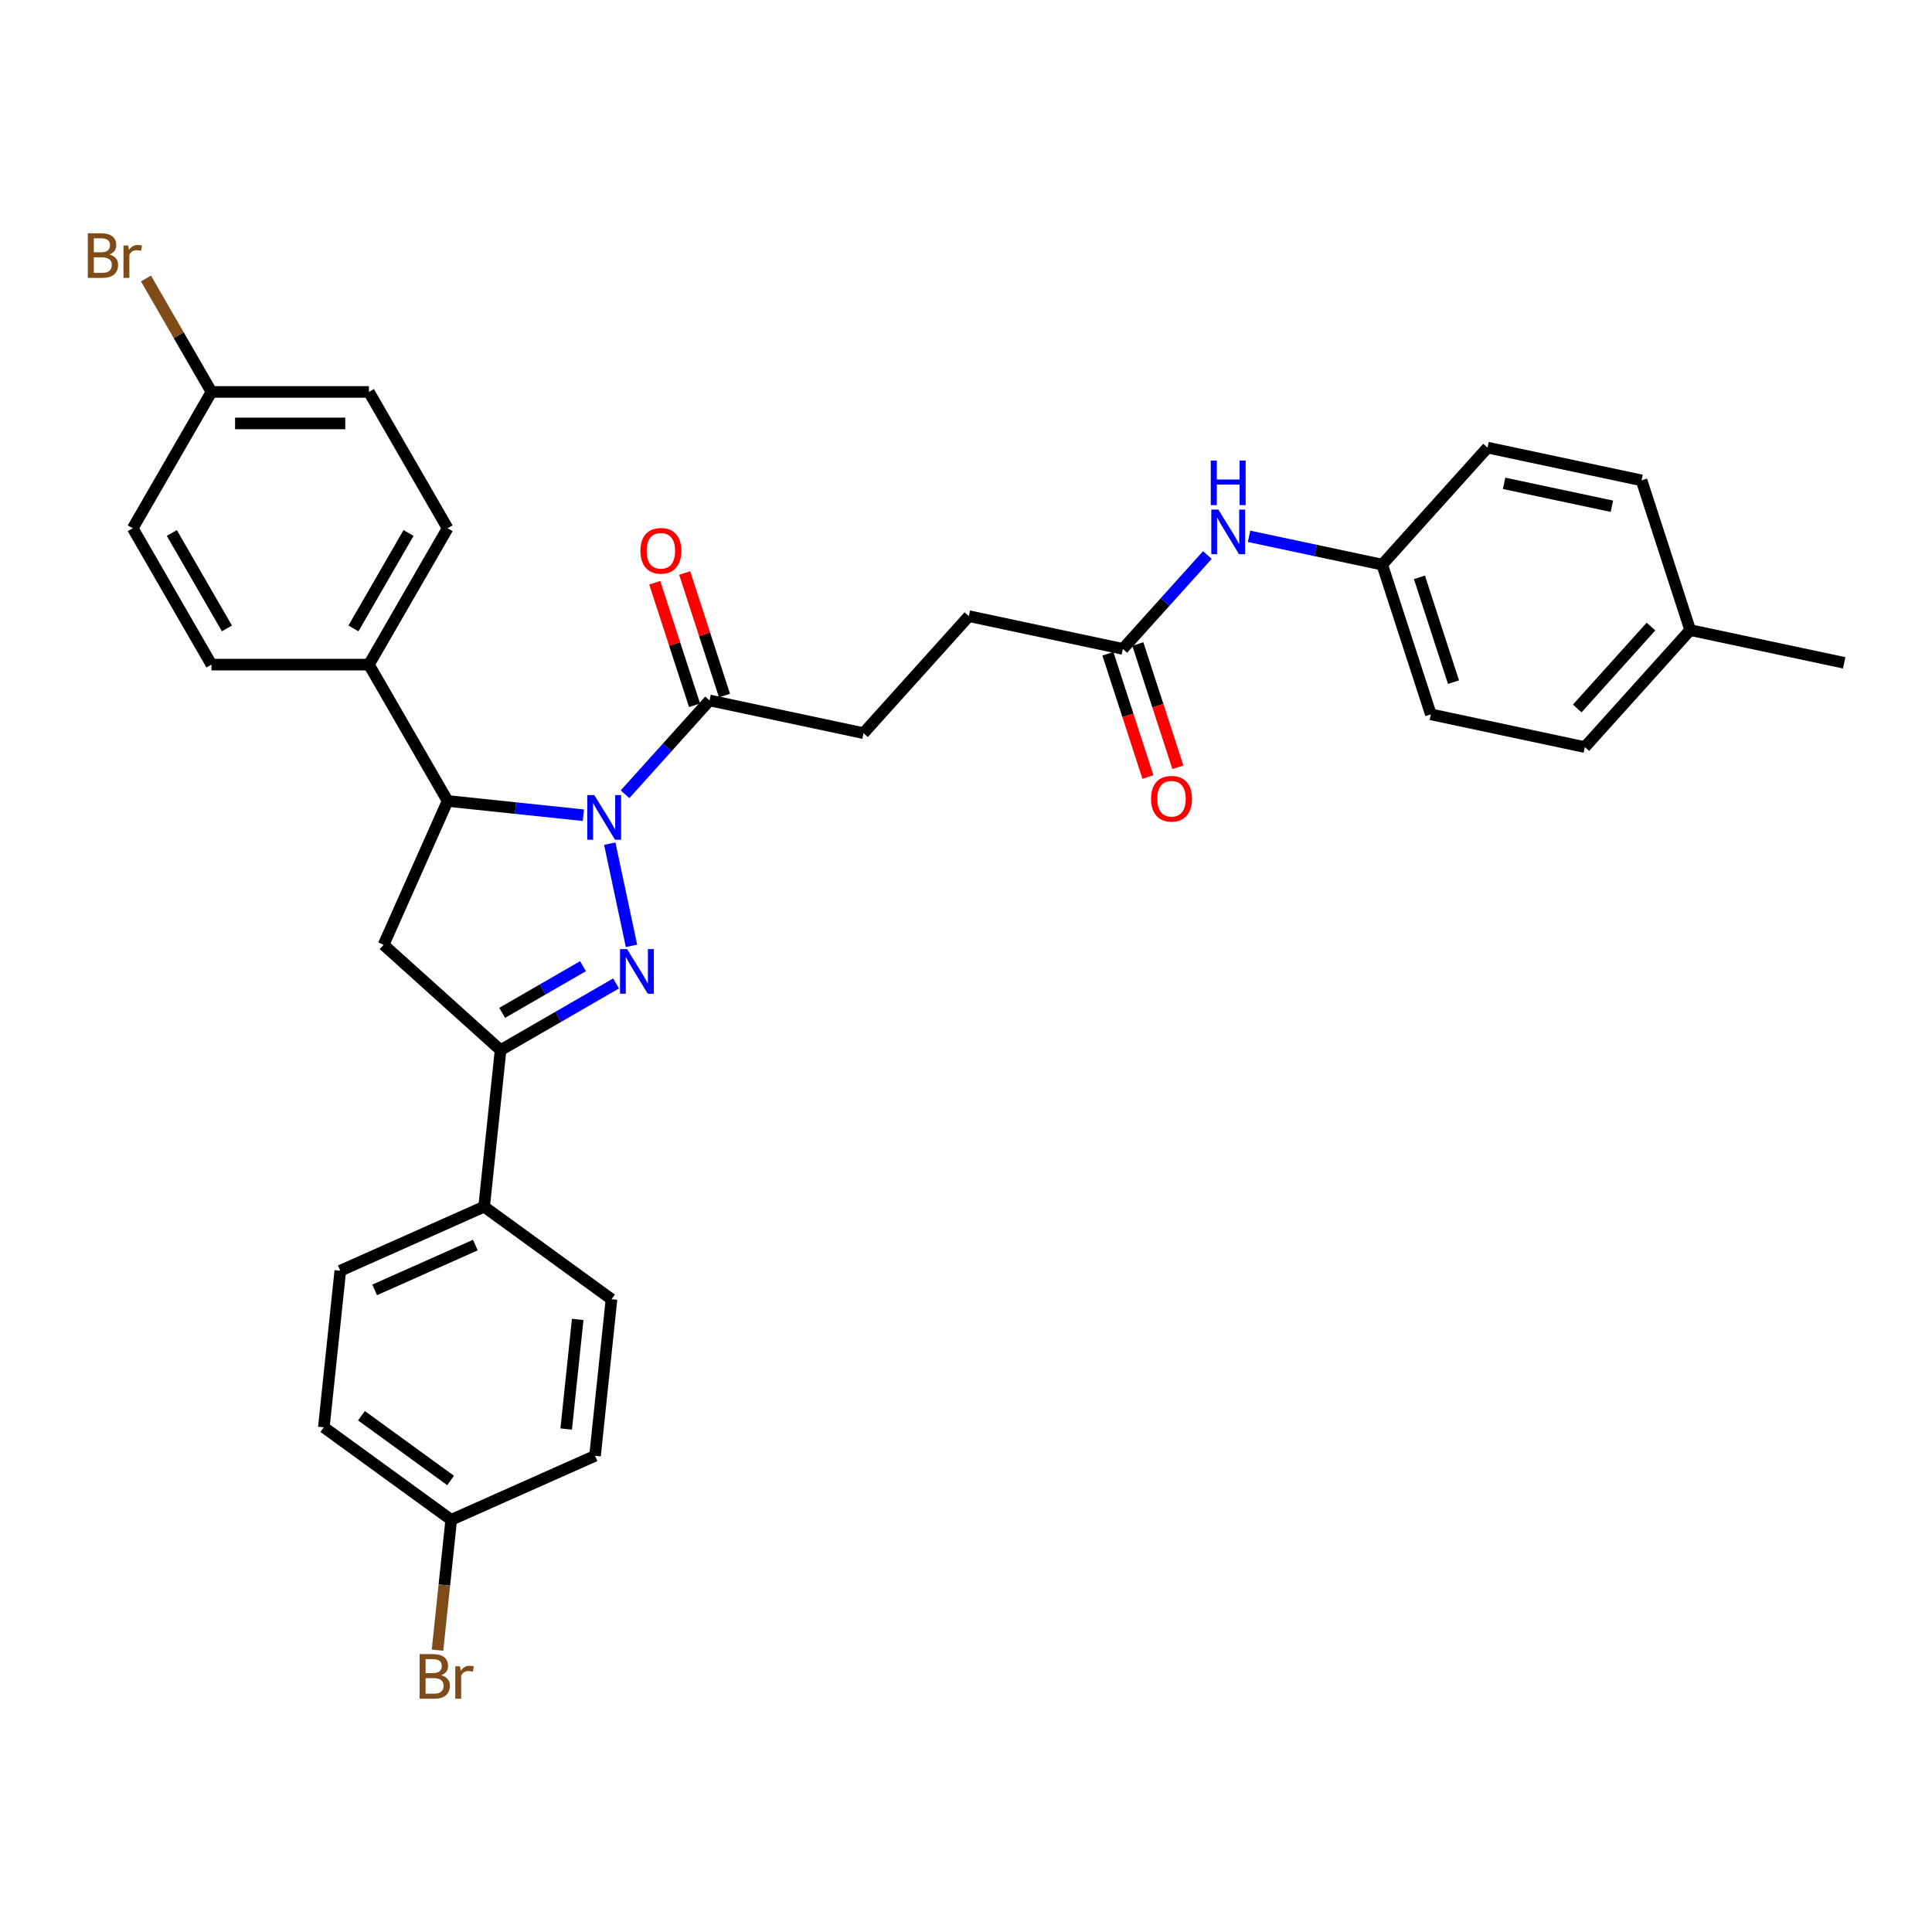 <?xml version='1.0' encoding='iso-8859-1'?>
<svg version='1.1' baseProfile='full'
              xmlns='http://www.w3.org/2000/svg'
                      xmlns:rdkit='http://www.rdkit.org/xml'
                      xmlns:xlink='http://www.w3.org/1999/xlink'
                  xml:space='preserve'
width='1000px' height='1000px' viewBox='0 0 1000 1000'>
<!-- END OF HEADER -->
<rect style='opacity:1.0;fill:#FFFFFF;stroke:none' width='1000' height='1000' x='0' y='0'> </rect>
<path class='bond-0' d='M 315.613,436.668 L 326.858,489.57' style='fill:none;fill-rule:evenodd;stroke:#0000FF;stroke-width:6px;stroke-linecap:butt;stroke-linejoin:miter;stroke-opacity:1' />
<path class='bond-2' d='M 301.938,421.958 L 266.812,418.266' style='fill:none;fill-rule:evenodd;stroke:#0000FF;stroke-width:6px;stroke-linecap:butt;stroke-linejoin:miter;stroke-opacity:1' />
<path class='bond-2' d='M 266.812,418.266 L 231.686,414.574' style='fill:none;fill-rule:evenodd;stroke:#000000;stroke-width:6px;stroke-linecap:butt;stroke-linejoin:miter;stroke-opacity:1' />
<path class='bond-4' d='M 323.516,411.11 L 345.385,386.822' style='fill:none;fill-rule:evenodd;stroke:#0000FF;stroke-width:6px;stroke-linecap:butt;stroke-linejoin:miter;stroke-opacity:1' />
<path class='bond-4' d='M 345.385,386.822 L 367.253,362.535' style='fill:none;fill-rule:evenodd;stroke:#000000;stroke-width:6px;stroke-linecap:butt;stroke-linejoin:miter;stroke-opacity:1' />
<path class='bond-1' d='M 318.88,509.028 L 288.99,526.285' style='fill:none;fill-rule:evenodd;stroke:#0000FF;stroke-width:6px;stroke-linecap:butt;stroke-linejoin:miter;stroke-opacity:1' />
<path class='bond-1' d='M 288.99,526.285 L 259.099,543.542' style='fill:none;fill-rule:evenodd;stroke:#000000;stroke-width:6px;stroke-linecap:butt;stroke-linejoin:miter;stroke-opacity:1' />
<path class='bond-1' d='M 301.765,500.091 L 280.841,512.171' style='fill:none;fill-rule:evenodd;stroke:#0000FF;stroke-width:6px;stroke-linecap:butt;stroke-linejoin:miter;stroke-opacity:1' />
<path class='bond-1' d='M 280.841,512.171 L 259.918,524.251' style='fill:none;fill-rule:evenodd;stroke:#000000;stroke-width:6px;stroke-linecap:butt;stroke-linejoin:miter;stroke-opacity:1' />
<path class='bond-6' d='M 259.099,543.542 L 250.581,624.584' style='fill:none;fill-rule:evenodd;stroke:#000000;stroke-width:6px;stroke-linecap:butt;stroke-linejoin:miter;stroke-opacity:1' />
<path class='bond-32' d='M 259.099,543.542 L 198.542,489.017' style='fill:none;fill-rule:evenodd;stroke:#000000;stroke-width:6px;stroke-linecap:butt;stroke-linejoin:miter;stroke-opacity:1' />
<path class='bond-3' d='M 231.686,414.574 L 198.542,489.017' style='fill:none;fill-rule:evenodd;stroke:#000000;stroke-width:6px;stroke-linecap:butt;stroke-linejoin:miter;stroke-opacity:1' />
<path class='bond-7' d='M 231.686,414.574 L 190.942,344.004' style='fill:none;fill-rule:evenodd;stroke:#000000;stroke-width:6px;stroke-linecap:butt;stroke-linejoin:miter;stroke-opacity:1' />
<path class='bond-9' d='M 375.003,360.017 L 364.697,328.3' style='fill:none;fill-rule:evenodd;stroke:#000000;stroke-width:6px;stroke-linecap:butt;stroke-linejoin:miter;stroke-opacity:1' />
<path class='bond-9' d='M 364.697,328.3 L 354.392,296.582' style='fill:none;fill-rule:evenodd;stroke:#FF0000;stroke-width:6px;stroke-linecap:butt;stroke-linejoin:miter;stroke-opacity:1' />
<path class='bond-9' d='M 359.503,365.053 L 349.198,333.336' style='fill:none;fill-rule:evenodd;stroke:#000000;stroke-width:6px;stroke-linecap:butt;stroke-linejoin:miter;stroke-opacity:1' />
<path class='bond-9' d='M 349.198,333.336 L 338.892,301.618' style='fill:none;fill-rule:evenodd;stroke:#FF0000;stroke-width:6px;stroke-linecap:butt;stroke-linejoin:miter;stroke-opacity:1' />
<path class='bond-10' d='M 367.253,362.535 L 446.96,379.477' style='fill:none;fill-rule:evenodd;stroke:#000000;stroke-width:6px;stroke-linecap:butt;stroke-linejoin:miter;stroke-opacity:1' />
<path class='bond-5' d='M 581.192,335.862 L 501.486,318.92' style='fill:none;fill-rule:evenodd;stroke:#000000;stroke-width:6px;stroke-linecap:butt;stroke-linejoin:miter;stroke-opacity:1' />
<path class='bond-8' d='M 581.192,335.862 L 603.061,311.575' style='fill:none;fill-rule:evenodd;stroke:#000000;stroke-width:6px;stroke-linecap:butt;stroke-linejoin:miter;stroke-opacity:1' />
<path class='bond-8' d='M 603.061,311.575 L 624.929,287.288' style='fill:none;fill-rule:evenodd;stroke:#0000FF;stroke-width:6px;stroke-linecap:butt;stroke-linejoin:miter;stroke-opacity:1' />
<path class='bond-11' d='M 573.442,338.38 L 583.806,370.277' style='fill:none;fill-rule:evenodd;stroke:#000000;stroke-width:6px;stroke-linecap:butt;stroke-linejoin:miter;stroke-opacity:1' />
<path class='bond-11' d='M 583.806,370.277 L 594.17,402.173' style='fill:none;fill-rule:evenodd;stroke:#FF0000;stroke-width:6px;stroke-linecap:butt;stroke-linejoin:miter;stroke-opacity:1' />
<path class='bond-11' d='M 588.942,333.344 L 599.306,365.241' style='fill:none;fill-rule:evenodd;stroke:#000000;stroke-width:6px;stroke-linecap:butt;stroke-linejoin:miter;stroke-opacity:1' />
<path class='bond-11' d='M 599.306,365.241 L 609.67,397.137' style='fill:none;fill-rule:evenodd;stroke:#FF0000;stroke-width:6px;stroke-linecap:butt;stroke-linejoin:miter;stroke-opacity:1' />
<path class='bond-13' d='M 250.581,624.584 L 176.139,657.728' style='fill:none;fill-rule:evenodd;stroke:#000000;stroke-width:6px;stroke-linecap:butt;stroke-linejoin:miter;stroke-opacity:1' />
<path class='bond-13' d='M 246.044,644.444 L 193.934,667.644' style='fill:none;fill-rule:evenodd;stroke:#000000;stroke-width:6px;stroke-linecap:butt;stroke-linejoin:miter;stroke-opacity:1' />
<path class='bond-14' d='M 250.581,624.584 L 316.506,672.481' style='fill:none;fill-rule:evenodd;stroke:#000000;stroke-width:6px;stroke-linecap:butt;stroke-linejoin:miter;stroke-opacity:1' />
<path class='bond-12' d='M 190.942,344.004 L 231.686,273.434' style='fill:none;fill-rule:evenodd;stroke:#000000;stroke-width:6px;stroke-linecap:butt;stroke-linejoin:miter;stroke-opacity:1' />
<path class='bond-12' d='M 182.94,325.27 L 211.46,275.87' style='fill:none;fill-rule:evenodd;stroke:#000000;stroke-width:6px;stroke-linecap:butt;stroke-linejoin:miter;stroke-opacity:1' />
<path class='bond-15' d='M 190.942,344.004 L 109.455,344.004' style='fill:none;fill-rule:evenodd;stroke:#000000;stroke-width:6px;stroke-linecap:butt;stroke-linejoin:miter;stroke-opacity:1' />
<path class='bond-16' d='M 646.507,277.598 L 680.966,284.923' style='fill:none;fill-rule:evenodd;stroke:#0000FF;stroke-width:6px;stroke-linecap:butt;stroke-linejoin:miter;stroke-opacity:1' />
<path class='bond-16' d='M 680.966,284.923 L 715.425,292.247' style='fill:none;fill-rule:evenodd;stroke:#000000;stroke-width:6px;stroke-linecap:butt;stroke-linejoin:miter;stroke-opacity:1' />
<path class='bond-17' d='M 446.96,379.477 L 501.486,318.92' style='fill:none;fill-rule:evenodd;stroke:#000000;stroke-width:6px;stroke-linecap:butt;stroke-linejoin:miter;stroke-opacity:1' />
<path class='bond-20' d='M 231.686,273.434 L 190.942,202.863' style='fill:none;fill-rule:evenodd;stroke:#000000;stroke-width:6px;stroke-linecap:butt;stroke-linejoin:miter;stroke-opacity:1' />
<path class='bond-21' d='M 176.139,657.728 L 167.621,738.769' style='fill:none;fill-rule:evenodd;stroke:#000000;stroke-width:6px;stroke-linecap:butt;stroke-linejoin:miter;stroke-opacity:1' />
<path class='bond-23' d='M 316.506,672.481 L 307.988,753.522' style='fill:none;fill-rule:evenodd;stroke:#000000;stroke-width:6px;stroke-linecap:butt;stroke-linejoin:miter;stroke-opacity:1' />
<path class='bond-23' d='M 299.02,682.933 L 293.058,739.662' style='fill:none;fill-rule:evenodd;stroke:#000000;stroke-width:6px;stroke-linecap:butt;stroke-linejoin:miter;stroke-opacity:1' />
<path class='bond-22' d='M 109.455,344.004 L 68.711,273.434' style='fill:none;fill-rule:evenodd;stroke:#000000;stroke-width:6px;stroke-linecap:butt;stroke-linejoin:miter;stroke-opacity:1' />
<path class='bond-22' d='M 117.457,325.27 L 88.937,275.87' style='fill:none;fill-rule:evenodd;stroke:#000000;stroke-width:6px;stroke-linecap:butt;stroke-linejoin:miter;stroke-opacity:1' />
<path class='bond-27' d='M 715.425,292.247 L 769.951,231.69' style='fill:none;fill-rule:evenodd;stroke:#000000;stroke-width:6px;stroke-linecap:butt;stroke-linejoin:miter;stroke-opacity:1' />
<path class='bond-28' d='M 715.425,292.247 L 740.606,369.747' style='fill:none;fill-rule:evenodd;stroke:#000000;stroke-width:6px;stroke-linecap:butt;stroke-linejoin:miter;stroke-opacity:1' />
<path class='bond-28' d='M 734.702,298.836 L 752.329,353.086' style='fill:none;fill-rule:evenodd;stroke:#000000;stroke-width:6px;stroke-linecap:butt;stroke-linejoin:miter;stroke-opacity:1' />
<path class='bond-18' d='M 233.546,786.666 L 307.988,753.522' style='fill:none;fill-rule:evenodd;stroke:#000000;stroke-width:6px;stroke-linecap:butt;stroke-linejoin:miter;stroke-opacity:1' />
<path class='bond-25' d='M 233.546,786.666 L 230,820.398' style='fill:none;fill-rule:evenodd;stroke:#000000;stroke-width:6px;stroke-linecap:butt;stroke-linejoin:miter;stroke-opacity:1' />
<path class='bond-25' d='M 230,820.398 L 226.455,854.131' style='fill:none;fill-rule:evenodd;stroke:#7F4C19;stroke-width:6px;stroke-linecap:butt;stroke-linejoin:miter;stroke-opacity:1' />
<path class='bond-34' d='M 233.546,786.666 L 167.621,738.769' style='fill:none;fill-rule:evenodd;stroke:#000000;stroke-width:6px;stroke-linecap:butt;stroke-linejoin:miter;stroke-opacity:1' />
<path class='bond-34' d='M 233.237,766.296 L 187.089,732.768' style='fill:none;fill-rule:evenodd;stroke:#000000;stroke-width:6px;stroke-linecap:butt;stroke-linejoin:miter;stroke-opacity:1' />
<path class='bond-19' d='M 109.455,202.863 L 68.711,273.434' style='fill:none;fill-rule:evenodd;stroke:#000000;stroke-width:6px;stroke-linecap:butt;stroke-linejoin:miter;stroke-opacity:1' />
<path class='bond-26' d='M 109.455,202.863 L 92.505,173.506' style='fill:none;fill-rule:evenodd;stroke:#000000;stroke-width:6px;stroke-linecap:butt;stroke-linejoin:miter;stroke-opacity:1' />
<path class='bond-26' d='M 92.505,173.506 L 75.556,144.149' style='fill:none;fill-rule:evenodd;stroke:#7F4C19;stroke-width:6px;stroke-linecap:butt;stroke-linejoin:miter;stroke-opacity:1' />
<path class='bond-33' d='M 109.455,202.863 L 190.942,202.863' style='fill:none;fill-rule:evenodd;stroke:#000000;stroke-width:6px;stroke-linecap:butt;stroke-linejoin:miter;stroke-opacity:1' />
<path class='bond-33' d='M 121.678,219.161 L 178.719,219.161' style='fill:none;fill-rule:evenodd;stroke:#000000;stroke-width:6px;stroke-linecap:butt;stroke-linejoin:miter;stroke-opacity:1' />
<path class='bond-24' d='M 874.839,326.132 L 820.313,386.689' style='fill:none;fill-rule:evenodd;stroke:#000000;stroke-width:6px;stroke-linecap:butt;stroke-linejoin:miter;stroke-opacity:1' />
<path class='bond-24' d='M 854.548,324.31 L 816.38,366.7' style='fill:none;fill-rule:evenodd;stroke:#000000;stroke-width:6px;stroke-linecap:butt;stroke-linejoin:miter;stroke-opacity:1' />
<path class='bond-31' d='M 874.839,326.132 L 954.545,343.074' style='fill:none;fill-rule:evenodd;stroke:#000000;stroke-width:6px;stroke-linecap:butt;stroke-linejoin:miter;stroke-opacity:1' />
<path class='bond-35' d='M 874.839,326.132 L 849.658,248.633' style='fill:none;fill-rule:evenodd;stroke:#000000;stroke-width:6px;stroke-linecap:butt;stroke-linejoin:miter;stroke-opacity:1' />
<path class='bond-30' d='M 769.951,231.69 L 849.658,248.633' style='fill:none;fill-rule:evenodd;stroke:#000000;stroke-width:6px;stroke-linecap:butt;stroke-linejoin:miter;stroke-opacity:1' />
<path class='bond-30' d='M 778.518,250.173 L 834.313,262.033' style='fill:none;fill-rule:evenodd;stroke:#000000;stroke-width:6px;stroke-linecap:butt;stroke-linejoin:miter;stroke-opacity:1' />
<path class='bond-29' d='M 740.606,369.747 L 820.313,386.689' style='fill:none;fill-rule:evenodd;stroke:#000000;stroke-width:6px;stroke-linecap:butt;stroke-linejoin:miter;stroke-opacity:1' />
<path  class='atom-0' d='M 307.626 411.553
L 315.188 423.776
Q 315.938 424.982, 317.144 427.166
Q 318.35 429.35, 318.415 429.481
L 318.415 411.553
L 321.479 411.553
L 321.479 434.631
L 318.317 434.631
L 310.201 421.267
Q 309.256 419.702, 308.245 417.909
Q 307.268 416.117, 306.974 415.562
L 306.974 434.631
L 303.975 434.631
L 303.975 411.553
L 307.626 411.553
' fill='#0000FF'/>
<path  class='atom-1' d='M 324.568 491.26
L 332.13 503.483
Q 332.88 504.689, 334.086 506.873
Q 335.292 509.057, 335.357 509.187
L 335.357 491.26
L 338.421 491.26
L 338.421 514.337
L 335.259 514.337
L 327.143 500.973
Q 326.198 499.409, 325.188 497.616
Q 324.21 495.823, 323.916 495.269
L 323.916 514.337
L 320.918 514.337
L 320.918 491.26
L 324.568 491.26
' fill='#0000FF'/>
<path  class='atom-9' d='M 630.617 263.767
L 638.179 275.99
Q 638.929 277.196, 640.135 279.38
Q 641.341 281.563, 641.406 281.694
L 641.406 263.767
L 644.47 263.767
L 644.47 286.844
L 641.308 286.844
L 633.192 273.48
Q 632.247 271.915, 631.236 270.123
Q 630.259 268.33, 629.965 267.776
L 629.965 286.844
L 626.966 286.844
L 626.966 263.767
L 630.617 263.767
' fill='#0000FF'/>
<path  class='atom-9' d='M 626.689 238.382
L 629.819 238.382
L 629.819 248.193
L 641.618 248.193
L 641.618 238.382
L 644.747 238.382
L 644.747 261.459
L 641.618 261.459
L 641.618 250.8
L 629.819 250.8
L 629.819 261.459
L 626.689 261.459
L 626.689 238.382
' fill='#0000FF'/>
<path  class='atom-10' d='M 331.479 285.101
Q 331.479 279.56, 334.217 276.463
Q 336.955 273.367, 342.072 273.367
Q 347.189 273.367, 349.927 276.463
Q 352.665 279.56, 352.665 285.101
Q 352.665 290.707, 349.895 293.901
Q 347.124 297.063, 342.072 297.063
Q 336.987 297.063, 334.217 293.901
Q 331.479 290.74, 331.479 285.101
M 342.072 294.456
Q 345.592 294.456, 347.483 292.109
Q 349.406 289.729, 349.406 285.101
Q 349.406 280.57, 347.483 278.288
Q 345.592 275.974, 342.072 275.974
Q 338.552 275.974, 336.629 278.256
Q 334.738 280.538, 334.738 285.101
Q 334.738 289.762, 336.629 292.109
Q 338.552 294.456, 342.072 294.456
' fill='#FF0000'/>
<path  class='atom-12' d='M 595.78 413.427
Q 595.78 407.886, 598.518 404.789
Q 601.256 401.692, 606.373 401.692
Q 611.491 401.692, 614.229 404.789
Q 616.967 407.886, 616.967 413.427
Q 616.967 419.033, 614.196 422.227
Q 611.426 425.389, 606.373 425.389
Q 601.289 425.389, 598.518 422.227
Q 595.78 419.066, 595.78 413.427
M 606.373 422.781
Q 609.894 422.781, 611.784 420.435
Q 613.707 418.055, 613.707 413.427
Q 613.707 408.896, 611.784 406.614
Q 609.894 404.3, 606.373 404.3
Q 602.853 404.3, 600.93 406.582
Q 599.04 408.863, 599.04 413.427
Q 599.04 418.088, 600.93 420.435
Q 602.853 422.781, 606.373 422.781
' fill='#FF0000'/>
<path  class='atom-26' d='M 228.402 867.12
Q 230.618 867.739, 231.726 869.108
Q 232.867 870.445, 232.867 872.433
Q 232.867 875.627, 230.814 877.453
Q 228.793 879.246, 224.947 879.246
L 217.189 879.246
L 217.189 856.168
L 224.001 856.168
Q 227.945 856.168, 229.934 857.765
Q 231.922 859.363, 231.922 862.296
Q 231.922 865.784, 228.402 867.12
M 220.286 858.776
L 220.286 866.012
L 224.001 866.012
Q 226.283 866.012, 227.456 865.099
Q 228.662 864.154, 228.662 862.296
Q 228.662 858.776, 224.001 858.776
L 220.286 858.776
M 224.947 876.638
Q 227.196 876.638, 228.402 875.562
Q 229.608 874.487, 229.608 872.433
Q 229.608 870.543, 228.271 869.597
Q 226.968 868.62, 224.458 868.62
L 220.286 868.62
L 220.286 876.638
L 224.947 876.638
' fill='#7F4C19'/>
<path  class='atom-26' d='M 238.115 862.492
L 238.474 864.806
Q 240.234 862.198, 243.102 862.198
Q 244.015 862.198, 245.253 862.524
L 244.764 865.262
Q 243.363 864.936, 242.581 864.936
Q 241.212 864.936, 240.299 865.49
Q 239.419 866.012, 238.702 867.283
L 238.702 879.246
L 235.638 879.246
L 235.638 862.492
L 238.115 862.492
' fill='#7F4C19'/>
<path  class='atom-27' d='M 56.667 131.706
Q 58.884 132.326, 59.992 133.695
Q 61.133 135.031, 61.133 137.019
Q 61.133 140.214, 59.079 142.039
Q 57.058 143.832, 53.212 143.832
L 45.455 143.832
L 45.455 120.754
L 52.267 120.754
Q 56.211 120.754, 58.199 122.352
Q 60.188 123.949, 60.188 126.882
Q 60.188 130.37, 56.667 131.706
M 48.551 123.362
L 48.551 130.598
L 52.267 130.598
Q 54.549 130.598, 55.722 129.685
Q 56.928 128.74, 56.928 126.882
Q 56.928 123.362, 52.267 123.362
L 48.551 123.362
M 53.212 141.224
Q 55.461 141.224, 56.667 140.148
Q 57.873 139.073, 57.873 137.019
Q 57.873 135.129, 56.537 134.184
Q 55.233 133.206, 52.723 133.206
L 48.551 133.206
L 48.551 141.224
L 53.212 141.224
' fill='#7F4C19'/>
<path  class='atom-27' d='M 66.38 127.078
L 66.739 129.392
Q 68.499 126.785, 71.368 126.785
Q 72.28 126.785, 73.519 127.11
L 73.03 129.848
Q 71.628 129.523, 70.846 129.523
Q 69.477 129.523, 68.564 130.077
Q 67.684 130.598, 66.967 131.869
L 66.967 143.832
L 63.903 143.832
L 63.903 127.078
L 66.38 127.078
' fill='#7F4C19'/>
</svg>
